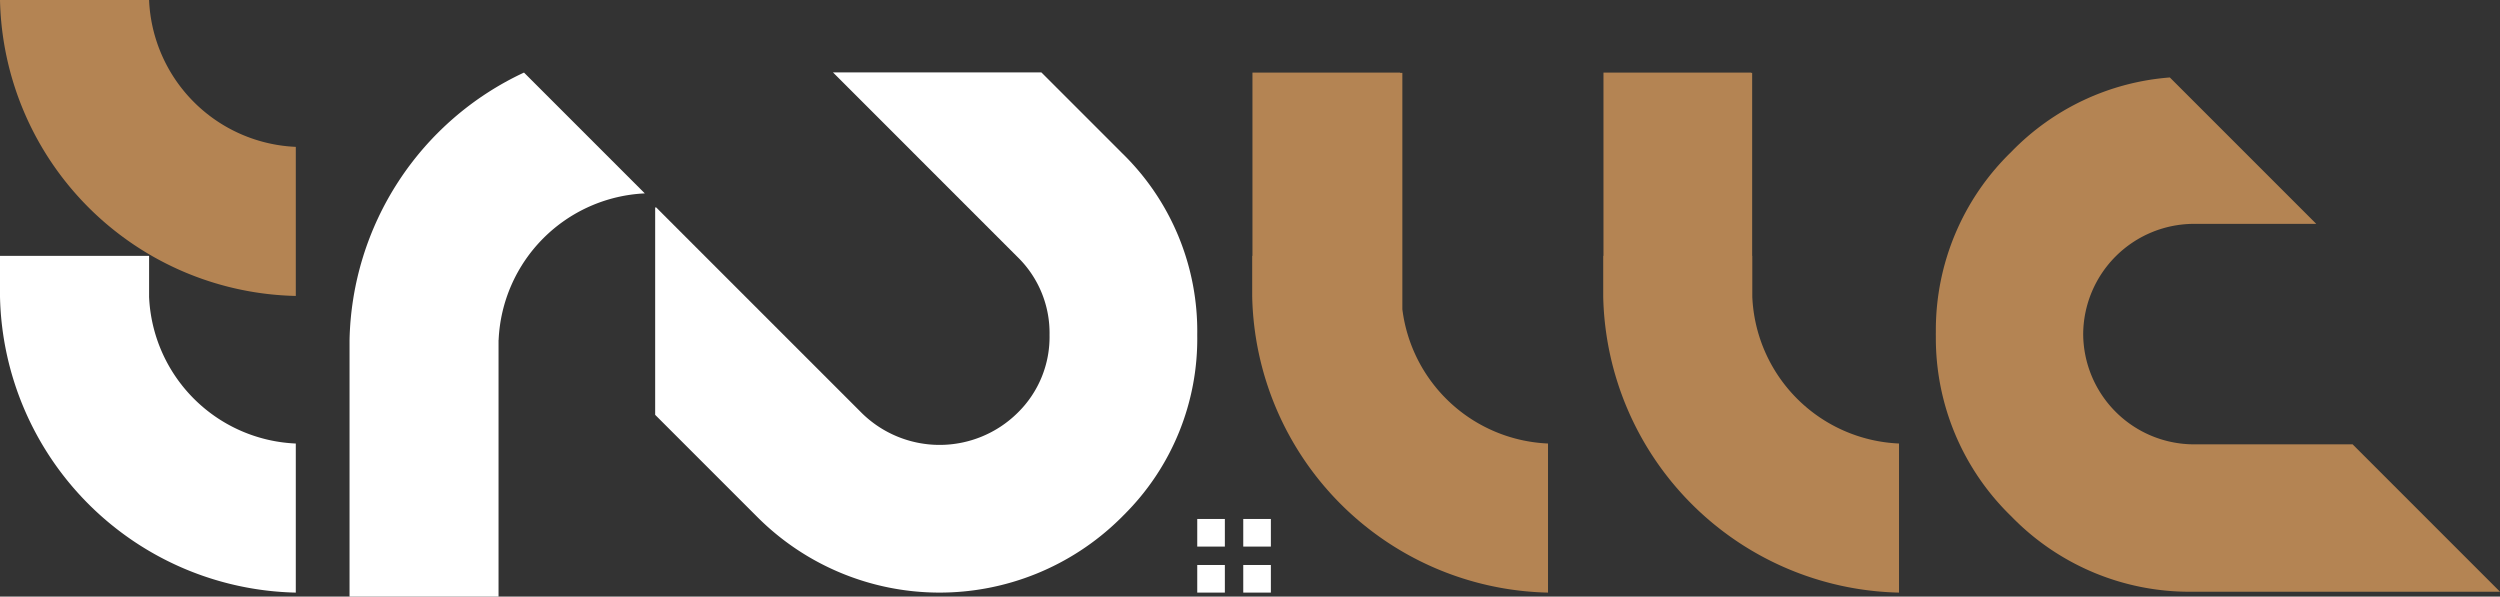 <svg xmlns="http://www.w3.org/2000/svg" viewBox="0 0 335.224 80">
  <rect x="0" y="0" width="335.224" height="80" fill="#333333" stroke="none"/>
  <defs>
    <style>
      .cls-1 {
        fill: #b48453;
      }

      .cls-2 {
        fill: #fff;
      }
    </style>
  </defs>
  <g id="Layer_2" data-name="Layer 2">
    <g id="Layer_1-2" data-name="Layer 1">
      <g>
        <path class="cls-1" d="M294.116,59.582a14.876,14.876,0,0,1-14.782-14.782V44.8a14.876,14.876,0,0,1,14.782-14.782h16.47l-19.631-19.631a33.088,33.088,0,0,0-21.268,9.984,33.247,33.247,0,0,0-10.11,24.054c-.001.125-.004.249-.004.375,0,.126.003.25.004.375a33.247,33.247,0,0,0,10.11,24.054A33.284,33.284,0,0,0,294.116,79.343h41.108l-19.761-19.761Z"/>
        <path class="cls-2" d="M19.99,39.779h.002V34.313H0v5.467a40.559,40.559,0,0,0,39.663,39.682v-19.99A20.579,20.579,0,0,1,19.99,39.779Z"/>
        <path class="cls-1" d="M19.99,0H0A40.559,40.559,0,0,0,39.663,39.682v-19.99A20.579,20.579,0,0,1,19.99,0Z"/>
        <path class="cls-2" d="M150.415,20.488,139.632,9.704H111.686l2.091,2.091L136.442,34.461a14.228,14.228,0,0,1,4.291,10.452,14.222,14.222,0,0,1-4.291,10.452l-0.0 0h0a14.876,14.876,0,0,1-20.905 0L92.872,32.701,87.946,27.774l-.095.095V55.625L101.564,69.339a34.527,34.527,0,0,0,48.583.262c.089-.088.179-.173.268-.262s.175-.179.262-.268a33.247,33.247,0,0,0,9.86-24.157A33.284,33.284,0,0,0,150.415,20.488Z"/>
        <path class="cls-2" d="M70.263,9.731A40.486,40.486,0,0,0,46.87,45.6V80h19.979V45.6h.011A20.578,20.578,0,0,1,86.464,25.932Z"/>
        <g>
          <rect class="cls-2" x="166.708" y="69.589" width="3.702" height="3.702"/>
          <rect class="cls-2" x="166.708" y="75.759" width="3.702" height="3.702"/>
          <rect class="cls-2" x="160.538" y="69.589" width="3.702" height="3.702"/>
          <rect class="cls-2" x="160.538" y="75.759" width="3.702" height="3.702"/>
        </g>
        <path class="cls-1" d="M234.964,39.779h.002V34.313h-.02V9.773h-.14V9.731h-19.797V34.313h-.034v5.467a40.559,40.559,0,0,0,39.663,39.682V59.471A20.579,20.579,0,0,1,234.964,39.779Z"/>
        <path class="cls-1" d="M188.041,41.469V9.773h-.302V9.731H167.942V34.313h-.034v5.467a40.559,40.559,0,0,0,39.663,39.682V59.471A20.579,20.579,0,0,1,188.041,41.469Z"/>
      </g>
    </g>
  </g>
</svg>
